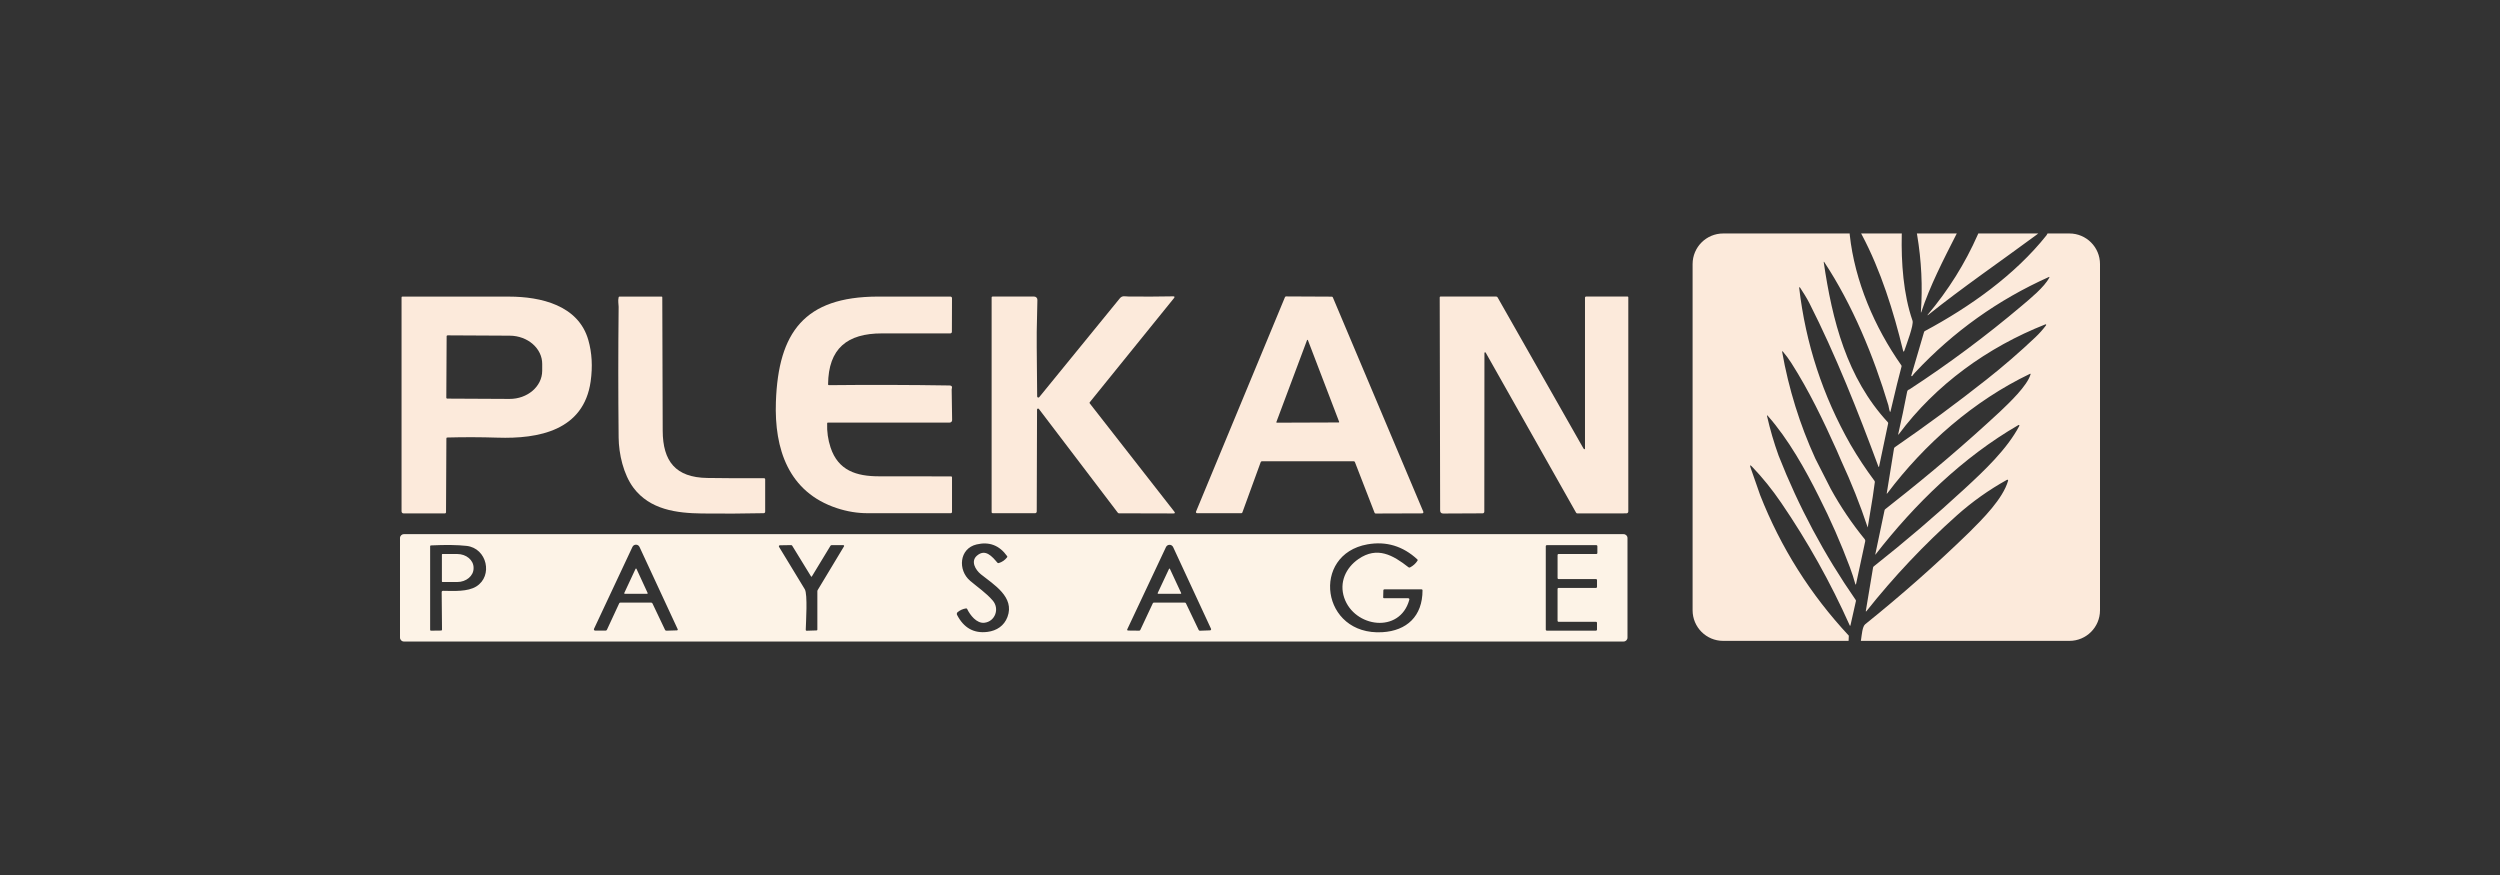 <svg width="200" height="70" viewBox="0 0 200 70" fill="none" xmlns="http://www.w3.org/2000/svg">
<rect x="0" y="0" width="200" height="70" fill="#333333" stroke="none"/>
<path d="M129.89 42.733C130.061 42.733 130.199 42.872 130.199 43.042V51.011C130.199 51.182 130.061 51.321 129.89 51.321H32.31C32.139 51.321 32 51.182 32 51.011V43.042C32 42.872 32.139 42.733 32.31 42.733H129.89ZM113.39 44.753C112.23 43.682 110.898 43.282 109.396 43.548C104.852 44.357 105.677 50.864 110.586 50.576C112.542 50.462 113.804 49.297 113.802 47.221C113.802 47.173 113.777 47.149 113.729 47.149H110.74C110.701 47.149 110.67 47.181 110.669 47.22L110.654 47.778C110.653 47.831 110.678 47.857 110.73 47.857H112.633C112.731 47.857 112.769 47.905 112.741 48.001V47.998H112.74C111.979 50.717 108.344 50.199 107.537 47.821C107.125 46.607 107.651 45.428 108.68 44.72C110.177 43.692 111.426 44.398 112.684 45.384C112.716 45.41 112.762 45.413 112.8 45.395C113.049 45.267 113.25 45.087 113.401 44.854C113.423 44.822 113.418 44.779 113.39 44.753ZM80.57 44.491C79.954 43.627 79.139 43.314 78.126 43.555C76.73 43.886 76.613 45.615 77.606 46.459V46.461C78.219 46.983 78.884 47.425 79.416 48.04C79.99 48.702 79.605 49.728 78.748 49.821C78.128 49.887 77.612 49.214 77.37 48.716C77.356 48.685 77.32 48.668 77.285 48.672C77.034 48.709 76.811 48.809 76.612 48.97C76.547 49.023 76.526 49.117 76.565 49.193C77.102 50.236 77.913 50.689 79 50.551C79.745 50.456 80.333 50.057 80.596 49.361C81.199 47.762 79.486 46.76 78.472 45.944C78.018 45.577 77.644 44.892 78.157 44.452C78.832 43.873 79.367 44.519 79.79 45.013C79.817 45.045 79.862 45.058 79.901 45.046C80.172 44.963 80.394 44.809 80.567 44.586C80.593 44.554 80.593 44.523 80.57 44.491ZM62.388 43.623C62.326 43.625 62.289 43.692 62.321 43.746C63.01 44.88 63.697 46.011 64.384 47.142C64.623 47.538 64.473 49.796 64.46 50.377C64.459 50.433 64.486 50.459 64.54 50.459L65.324 50.434C65.368 50.432 65.389 50.411 65.389 50.368V47.297C65.389 47.266 65.397 47.235 65.413 47.208L67.522 43.706C67.546 43.666 67.517 43.614 67.47 43.613H66.526C66.487 43.613 66.457 43.629 66.438 43.662L64.958 46.101H64.959V46.103C64.932 46.147 64.903 46.147 64.876 46.103L63.378 43.66C63.356 43.624 63.326 43.607 63.284 43.608L62.388 43.623ZM93.851 43.768C93.738 43.525 93.393 43.524 93.278 43.766L90.181 50.344C90.158 50.39 90.191 50.444 90.243 50.444L91.134 50.453C91.172 50.453 91.209 50.43 91.225 50.396L92.224 48.265C92.24 48.228 92.269 48.209 92.311 48.209H94.785C94.828 48.21 94.858 48.228 94.876 48.267L95.895 50.399C95.913 50.437 95.951 50.458 95.992 50.458L96.807 50.428C96.868 50.425 96.909 50.36 96.882 50.303L93.851 43.768ZM51.162 43.757C51.05 43.515 50.707 43.515 50.594 43.756L47.522 50.303C47.498 50.355 47.519 50.412 47.563 50.437L47.615 50.449H48.448C48.499 50.449 48.534 50.426 48.555 50.38L49.537 48.264C49.552 48.229 49.585 48.209 49.623 48.209H52.093C52.137 48.209 52.18 48.234 52.198 48.276L53.203 50.389C53.225 50.436 53.261 50.457 53.313 50.456L54.158 50.43C54.205 50.428 54.235 50.38 54.216 50.337L51.162 43.757ZM37.325 43.671C36.587 43.59 35.637 43.577 34.476 43.633C34.431 43.635 34.411 43.658 34.411 43.702V50.379C34.411 50.43 34.435 50.455 34.486 50.454L35.288 50.444C35.336 50.444 35.361 50.418 35.361 50.37L35.334 47.381C35.334 47.303 35.374 47.265 35.451 47.266C36.322 47.28 37.409 47.344 38.099 46.919C39.461 46.078 38.965 43.851 37.325 43.671ZM123.744 43.613C123.7 43.613 123.662 43.65 123.662 43.694V50.37C123.662 50.414 123.7 50.451 123.744 50.451H127.678C127.722 50.451 127.76 50.414 127.76 50.37V49.825C127.76 49.781 127.722 49.744 127.678 49.744H124.688C124.643 49.744 124.605 49.706 124.605 49.662V47.115H124.606C124.606 47.07 124.644 47.033 124.688 47.033H127.679C127.723 47.033 127.761 46.996 127.761 46.952V46.407C127.761 46.362 127.723 46.326 127.679 46.326H124.688C124.644 46.326 124.606 46.288 124.606 46.244V44.402C124.606 44.358 124.644 44.32 124.688 44.32H127.708C127.752 44.32 127.79 44.282 127.79 44.238V43.694C127.79 43.65 127.752 43.613 127.708 43.613H123.744ZM50.843 45.509C50.858 45.477 50.905 45.477 50.92 45.509L51.813 47.445C51.827 47.472 51.805 47.505 51.774 47.505L49.98 47.502C49.957 47.502 49.94 47.484 49.938 47.463L49.941 47.442L50.843 45.509ZM93.522 45.51C93.537 45.481 93.579 45.481 93.593 45.51L94.495 47.449C94.507 47.475 94.488 47.504 94.46 47.504L92.649 47.502C92.628 47.502 92.614 47.484 92.612 47.465L92.615 47.447H92.613L93.522 45.51ZM36.581 44.321C37.302 44.321 37.886 44.81 37.886 45.416V45.465C37.886 46.07 37.301 46.561 36.581 46.561H35.398C35.372 46.561 35.352 46.541 35.352 46.515V44.367C35.353 44.34 35.373 44.321 35.398 44.321H36.581Z" fill="#FDF3E7"/>
<path d="M165.554 18.678C166.905 18.678 168 19.774 168 21.125V48.824C168 50.175 166.905 51.27 165.554 51.27H148.869L148.894 51.104C148.941 50.814 148.986 50.127 149.213 49.943C152.109 47.617 154.889 45.162 157.549 42.576C158.606 41.523 160.242 39.899 160.648 38.453C160.662 38.401 160.608 38.358 160.562 38.383C159.116 39.186 157.781 40.133 156.558 41.223C153.923 43.573 151.505 46.134 149.303 48.909C149.288 48.928 149.259 48.913 149.263 48.889L149.845 45.404C149.851 45.367 149.868 45.337 149.897 45.314C152.408 43.33 154.839 41.253 157.189 39.083C158.738 37.653 160.557 35.947 161.547 34.069C161.57 34.026 161.521 33.978 161.478 34.002C157.032 36.572 153.18 40.323 150.043 44.359C150.023 44.386 150.015 44.382 150.023 44.349L150.762 40.829C150.769 40.791 150.789 40.76 150.82 40.735L151.426 40.252C154.381 37.933 157.233 35.499 159.981 32.95C160.746 32.222 162.184 30.865 162.446 29.942C162.46 29.898 162.444 29.884 162.402 29.904C157.892 32.066 153.975 35.499 150.979 39.473C150.945 39.518 150.933 39.513 150.941 39.458L151.521 35.881C151.529 35.837 151.551 35.801 151.588 35.776C154.093 34.051 156.54 32.245 158.928 30.359C160.281 29.291 161.581 28.165 162.832 26.98C163.151 26.677 163.436 26.356 163.687 26.02C163.715 25.982 163.676 25.93 163.633 25.948C159.013 27.772 154.852 30.77 151.887 34.762C151.875 34.779 151.849 34.766 151.854 34.747C152.111 33.619 152.352 32.482 152.572 31.335C152.594 31.226 152.661 31.179 152.758 31.15C155.879 29.114 158.876 26.883 161.751 24.454C162.411 23.895 163.549 22.969 163.941 22.213C163.972 22.156 163.957 22.139 163.896 22.166C159.835 23.989 156.282 26.522 153.239 29.766C153.14 29.871 153.054 29.975 152.979 30.078C152.968 30.094 152.945 30.101 152.927 30.091C152.907 30.084 152.898 30.062 152.903 30.043L153.922 26.571L153.923 26.57V26.568H153.922C153.932 26.531 153.956 26.503 153.989 26.484C157.598 24.55 161.207 21.989 163.721 18.823L163.803 18.678H165.554ZM147.973 18.678L147.98 18.791C148.384 22.499 149.972 26.188 152.104 29.221C152.126 29.253 152.133 29.288 152.122 29.326L151.771 30.695L151.244 32.898C151.227 32.969 151.207 32.97 151.18 32.903C151.123 32.757 151.098 32.514 151.07 32.424C149.89 28.489 148.201 24.387 145.93 20.949C145.919 20.932 145.892 20.942 145.896 20.961C146.578 25.614 147.736 30.223 151.025 33.779C151.049 33.804 151.058 33.84 151.052 33.873L150.324 37.337C150.32 37.36 150.287 37.364 150.278 37.341C148.641 32.912 146.828 28.345 144.751 24.252C144.53 23.817 144.265 23.41 143.998 22.997C143.978 22.965 143.93 22.982 143.934 23.02C144.45 27.472 145.816 31.652 148.037 35.559C148.622 36.564 149.262 37.533 149.957 38.465C149.982 38.499 149.991 38.536 149.985 38.576L149.819 39.752L149.421 42.181C149.42 42.195 149.416 42.195 149.411 42.182C148.811 40.381 148.106 38.607 147.297 36.859L146.928 36.006C145.857 33.624 144.713 31.243 143.307 29.04C143.095 28.707 142.864 28.398 142.616 28.11C142.598 28.09 142.564 28.105 142.568 28.132C143.096 31.112 143.983 33.965 145.229 36.691L146.466 39.12C147.253 40.549 148.157 41.888 149.177 43.135C149.217 43.186 149.23 43.243 149.217 43.305L148.492 46.687C148.471 46.794 148.444 46.795 148.415 46.69C148.302 46.274 148.16 45.837 147.989 45.377C147.267 43.446 146.44 41.562 145.507 39.725C144.462 37.626 143.068 35.118 141.421 33.265C141.365 33.204 141.348 33.213 141.365 33.294C141.607 34.362 141.915 35.416 142.29 36.454C143.891 40.531 145.947 44.378 148.454 47.993C148.474 48.022 148.482 48.055 148.473 48.088L148.042 50.006C148.026 50.082 148.002 50.086 147.97 50.015C146.435 46.584 144.611 43.32 142.497 40.224C141.779 39.17 141.011 38.219 140.169 37.338C140.014 37.176 139.972 37.2 140.046 37.414L140.812 39.609C142.462 43.806 144.829 47.554 147.905 50.853L147.887 51.27H137.854C136.504 51.27 135.408 50.175 135.408 48.824V21.125C135.408 19.774 136.504 18.678 137.854 18.678H147.973ZM152.144 18.678L152.14 18.787C152.093 20.984 152.265 23.533 153.001 25.653C153.117 25.988 152.525 27.528 152.352 28.041C152.309 28.165 152.272 28.163 152.242 28.036C151.493 24.934 150.462 21.629 148.947 18.781C148.929 18.746 148.908 18.713 148.889 18.678H152.144ZM163.06 18.678L162.883 18.814C159.971 20.963 156.994 23.002 154.229 25.214C154.222 25.222 154.212 25.22 154.207 25.214C154.202 25.207 154.201 25.2 154.206 25.192C155.871 23.211 157.21 21.071 158.221 18.776C158.235 18.743 158.248 18.711 158.262 18.678H163.06ZM156.544 18.678C156.525 18.714 156.505 18.75 156.486 18.787C155.458 20.815 154.409 22.835 153.695 24.99C153.694 24.996 153.688 25 153.68 24.998C153.673 24.997 153.669 24.992 153.669 24.984C153.817 22.925 153.718 20.86 153.371 18.791C153.365 18.753 153.357 18.716 153.351 18.678H156.544Z" fill="#FCEADB"/>
<path d="M82.939 27.843C82.955 29.148 82.967 30.439 82.973 31.714C82.974 31.801 83.083 31.841 83.138 31.773C85.291 29.127 87.436 26.495 89.576 23.878C89.785 23.621 89.992 23.718 90.263 23.72C91.448 23.735 92.642 23.731 93.844 23.707C93.973 23.705 93.998 23.753 93.916 23.853L87.181 32.179C87.156 32.209 87.156 32.24 87.181 32.272L93.945 40.93C94.022 41.028 93.998 41.077 93.874 41.076L89.519 41.065C89.482 41.065 89.448 41.049 89.426 41.019L83.113 32.718C83.065 32.655 82.963 32.688 82.963 32.766L82.939 40.922C82.939 40.997 82.877 41.058 82.802 41.058L79.424 41.055C79.362 41.055 79.33 41.025 79.33 40.962V23.805C79.329 23.752 79.356 23.725 79.411 23.725H82.734C82.879 23.725 82.995 23.843 82.992 23.989C82.972 24.909 82.954 25.761 82.938 26.54V27.841H82.939V27.843Z" fill="#FCEADB"/>
<path d="M100.859 36.963L99.39 40.996C99.377 41.033 99.342 41.057 99.303 41.057H95.768C95.702 41.057 95.657 40.99 95.682 40.929L102.798 23.771C102.812 23.737 102.846 23.714 102.884 23.714L106.542 23.732C106.579 23.732 106.612 23.755 106.627 23.788L113.866 40.94C113.892 41.001 113.847 41.069 113.78 41.069L110.052 41.082C110.014 41.082 109.979 41.058 109.965 41.022L108.391 36.961C108.377 36.926 108.343 36.903 108.304 36.903H100.949C100.91 36.903 100.874 36.927 100.862 36.964M102.11 33.767C102.1 33.79 102.119 33.815 102.144 33.815L107.099 33.797C107.125 33.797 107.143 33.772 107.133 33.749L104.632 27.211C104.62 27.179 104.575 27.179 104.563 27.211L102.108 33.766H102.11V33.767Z" fill="#FCEADB"/>
<path d="M126.727 35.93C126.757 35.95 126.799 35.93 126.799 35.892V23.813C126.799 23.765 126.839 23.724 126.888 23.724H130.211C130.24 23.724 130.264 23.748 130.264 23.777V40.921C130.263 41.003 130.197 41.069 130.117 41.069L126.188 41.074C126.146 41.074 126.107 41.051 126.087 41.015L118.856 28.211C118.828 28.163 118.755 28.181 118.755 28.236L118.745 40.936C118.745 41.007 118.687 41.067 118.614 41.067L115.463 41.082C115.293 41.083 115.211 40.999 115.211 40.832L115.177 23.783C115.177 23.749 115.205 23.722 115.238 23.722L119.697 23.725C119.743 23.725 119.786 23.75 119.807 23.79C122.088 27.805 124.37 31.823 126.656 35.84C126.68 35.883 126.703 35.912 126.727 35.929V35.93Z" fill="#FCEADB"/>
<path d="M35.711 35.079L35.682 40.981C35.682 41.032 35.641 41.072 35.591 41.072H32.281C32.195 41.071 32.124 41 32.124 40.912V23.786C32.124 23.753 32.15 23.727 32.183 23.727C35.023 23.724 37.873 23.725 40.731 23.729C43.236 23.733 46.27 24.405 47.067 27.206C47.357 28.222 47.419 29.323 47.253 30.509C46.698 34.452 43.079 35.121 39.794 35.012C38.458 34.969 37.123 34.964 35.787 35.001C35.735 35.001 35.711 35.028 35.711 35.078M35.731 26.905L35.705 31.812C35.705 31.855 35.739 31.889 35.782 31.889L40.752 31.914C42.194 31.923 43.368 30.92 43.376 29.675L43.377 29.121C43.383 27.877 42.221 26.861 40.777 26.854L35.806 26.828C35.764 26.828 35.73 26.861 35.73 26.904L35.731 26.905Z" fill="#FCEADB"/>
<path d="M50.679 39.024C49.875 37.957 49.505 36.313 49.491 35.015C49.454 31.527 49.454 28.04 49.491 24.551C49.493 24.356 49.421 24.055 49.491 23.783C49.501 23.745 49.525 23.726 49.564 23.726H52.925C52.964 23.726 52.983 23.745 52.983 23.784C52.992 27.344 53.002 30.902 53.016 34.454C53.025 36.905 54.048 38.198 56.579 38.237C58.068 38.26 59.582 38.266 61.12 38.255C61.172 38.254 61.214 38.297 61.214 38.347V40.94C61.214 41.002 61.162 41.054 61.1 41.055C59.465 41.09 57.822 41.099 56.173 41.079C54.113 41.055 51.994 40.772 50.676 39.023H50.679V39.024Z" fill="#FCEADB"/>
<path d="M66.308 30.813C69.528 30.779 72.749 30.787 75.97 30.838C76.051 30.838 76.107 30.861 76.136 30.901C76.166 30.942 76.17 30.992 76.151 31.05C76.137 31.088 76.132 31.123 76.133 31.161L76.17 33.608C76.171 33.716 76.084 33.806 75.976 33.806H66.229C66.199 33.806 66.173 33.83 66.172 33.86C66.148 34.528 66.239 35.173 66.445 35.798C67.059 37.651 68.517 38.103 70.317 38.105C72.242 38.105 74.166 38.106 76.093 38.111C76.131 38.111 76.161 38.141 76.161 38.178V40.957C76.161 41.011 76.117 41.056 76.062 41.056H69.41C68.594 41.057 67.775 40.923 66.955 40.653C63.066 39.373 61.941 35.902 62.072 32.151C62.266 26.575 64.358 23.747 70.2 23.727C72.147 23.722 74.093 23.721 76.037 23.727C76.105 23.727 76.16 23.783 76.16 23.85L76.151 26.545C76.151 26.616 76.094 26.672 76.023 26.672H70.559C67.773 26.67 66.274 27.879 66.246 30.749C66.245 30.791 66.266 30.811 66.307 30.811L66.309 30.813H66.308Z" fill="#FCEADB"/>
</svg>
